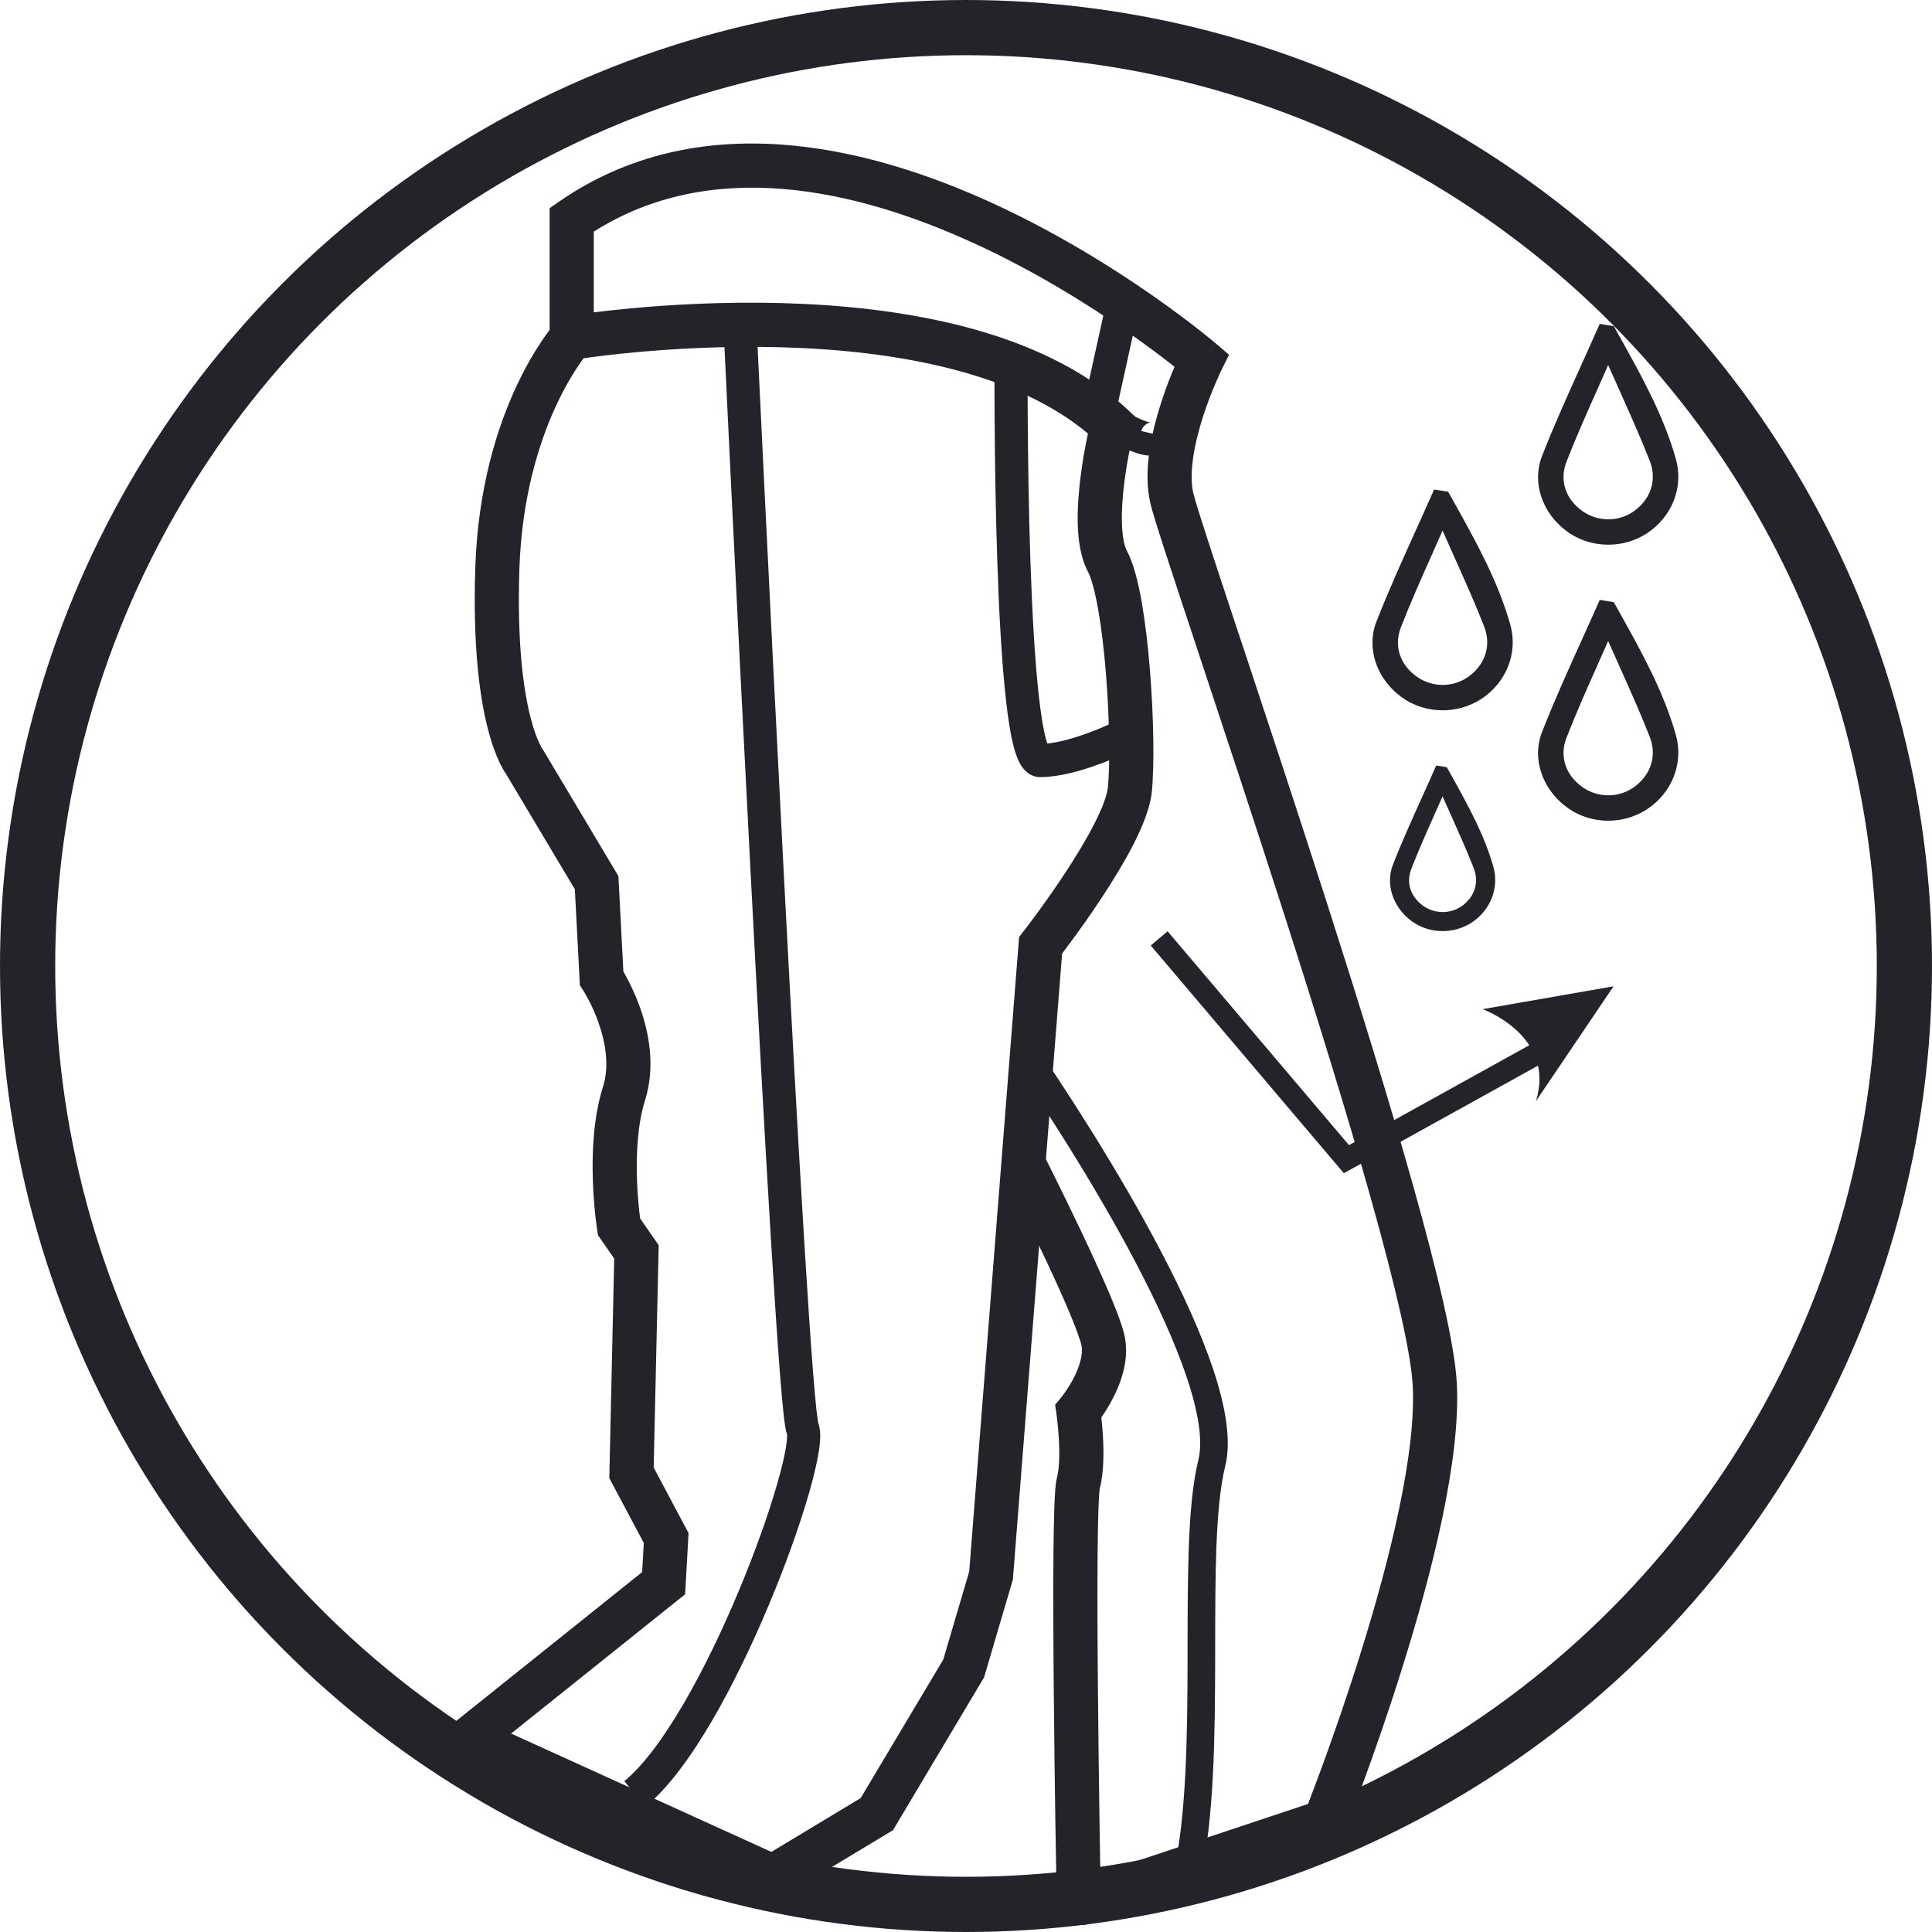 <svg width="35" height="35" viewBox="0 0 35 35" fill="none" xmlns="http://www.w3.org/2000/svg">
<path d="M29.161 6.01C29.578 6.762 30.011 7.509 30.248 8.345C30.381 8.816 30.167 9.308 29.763 9.568C29.36 9.83 28.83 9.814 28.444 9.53C28.063 9.25 27.858 8.758 28.034 8.308C28.341 7.525 28.706 6.762 29.044 5.992C29.082 5.999 29.121 6.004 29.159 6.01H29.161ZM29.2 6.478C29.157 6.478 29.112 6.478 29.069 6.478C28.8 7.094 28.514 7.701 28.271 8.327C28.115 8.724 28.271 9.114 28.602 9.349C28.931 9.582 29.366 9.575 29.686 9.336C30.009 9.094 30.148 8.701 29.991 8.299C29.747 7.683 29.465 7.083 29.2 6.476V6.478Z" fill="#22242A"/>
<path d="M29.134 9.868C28.868 9.868 28.602 9.787 28.381 9.622C27.935 9.293 27.75 8.737 27.933 8.268C28.149 7.712 28.399 7.162 28.64 6.627C28.742 6.401 28.846 6.173 28.945 5.947L28.981 5.868L29.235 5.909L29.35 6.114C29.736 6.807 30.137 7.525 30.36 8.315C30.505 8.823 30.29 9.367 29.831 9.665C29.621 9.8 29.378 9.868 29.136 9.868H29.134ZM28.151 8.331C28.151 8.331 28.147 8.344 28.142 8.351C27.996 8.724 28.149 9.173 28.514 9.442C28.861 9.697 29.341 9.71 29.704 9.475C30.083 9.232 30.259 8.789 30.142 8.376C29.982 7.816 29.729 7.286 29.454 6.776C29.483 6.841 29.513 6.907 29.542 6.974C29.729 7.394 29.923 7.828 30.094 8.263C30.266 8.697 30.135 9.144 29.754 9.43C29.395 9.699 28.906 9.706 28.539 9.444C28.16 9.177 28.012 8.746 28.151 8.333V8.331ZM29.134 6.611C29.066 6.764 28.999 6.918 28.929 7.074C28.74 7.496 28.546 7.934 28.377 8.369C28.248 8.701 28.361 9.042 28.667 9.259C28.956 9.462 29.339 9.457 29.619 9.247C29.916 9.024 30.018 8.679 29.885 8.344C29.716 7.913 29.522 7.482 29.335 7.065C29.267 6.913 29.199 6.762 29.132 6.609L29.134 6.611ZM29.105 6.144C29.071 6.218 29.039 6.293 29.006 6.367H29.229C29.202 6.32 29.177 6.272 29.15 6.225L29.105 6.144Z" fill="#22242A"/>
<path d="M26.154 13.975C26.467 14.539 26.792 15.099 26.969 15.725C27.069 16.079 26.909 16.448 26.606 16.643C26.303 16.839 25.906 16.827 25.617 16.614C25.331 16.404 25.177 16.035 25.309 15.698C25.539 15.111 25.813 14.539 26.067 13.961C26.095 13.966 26.124 13.97 26.153 13.975H26.154ZM26.183 14.325C26.151 14.325 26.117 14.325 26.085 14.325C25.884 14.787 25.669 15.243 25.487 15.712C25.37 16.01 25.487 16.303 25.735 16.479C25.982 16.653 26.308 16.648 26.548 16.468C26.79 16.287 26.895 15.993 26.777 15.691C26.594 15.229 26.383 14.779 26.183 14.323V14.325Z" fill="#22242A"/>
<path d="M26.134 16.868C25.935 16.868 25.735 16.807 25.569 16.684C25.235 16.436 25.096 16.02 25.233 15.668C25.395 15.251 25.583 14.838 25.764 14.437C25.84 14.268 25.918 14.097 25.992 13.927L26.019 13.868L26.21 13.899L26.296 14.053C26.585 14.572 26.886 15.111 27.054 15.703C27.162 16.084 27.001 16.492 26.657 16.716C26.499 16.817 26.317 16.868 26.136 16.868H26.134ZM25.397 15.715C25.397 15.715 25.394 15.725 25.39 15.73C25.28 16.01 25.395 16.347 25.669 16.548C25.93 16.739 26.29 16.75 26.562 16.574C26.846 16.391 26.978 16.059 26.89 15.749C26.77 15.329 26.58 14.931 26.374 14.549C26.396 14.598 26.418 14.647 26.44 14.698C26.58 15.013 26.726 15.338 26.854 15.664C26.983 15.989 26.885 16.325 26.599 16.54C26.33 16.741 25.963 16.746 25.688 16.55C25.404 16.35 25.292 16.027 25.397 15.717V15.715ZM26.134 14.425C26.083 14.54 26.033 14.655 25.98 14.772C25.838 15.089 25.693 15.417 25.566 15.744C25.47 15.993 25.554 16.248 25.784 16.411C26 16.563 26.288 16.56 26.498 16.403C26.721 16.235 26.797 15.976 26.697 15.725C26.57 15.402 26.425 15.079 26.285 14.765C26.234 14.652 26.183 14.539 26.132 14.424L26.134 14.425ZM26.112 14.075C26.087 14.131 26.063 14.186 26.038 14.242H26.205C26.185 14.207 26.166 14.171 26.146 14.136L26.112 14.075Z" fill="#22242A"/>
<path d="M26.161 9.01C26.578 9.762 27.011 10.509 27.248 11.345C27.381 11.816 27.167 12.309 26.763 12.568C26.36 12.83 25.83 12.814 25.444 12.53C25.063 12.25 24.858 11.758 25.034 11.309C25.341 10.525 25.706 9.762 26.044 8.992C26.082 8.999 26.121 9.004 26.159 9.01H26.161ZM26.2 9.478C26.157 9.478 26.112 9.478 26.069 9.478C25.8 10.094 25.514 10.701 25.271 11.326C25.115 11.724 25.271 12.114 25.602 12.349C25.931 12.582 26.366 12.575 26.686 12.335C27.009 12.094 27.148 11.701 26.991 11.299C26.747 10.683 26.465 10.083 26.2 9.476V9.478Z" fill="#22242A"/>
<path d="M26.134 12.868C25.868 12.868 25.602 12.787 25.381 12.622C24.935 12.293 24.75 11.737 24.933 11.268C25.149 10.712 25.399 10.162 25.64 9.627C25.742 9.401 25.846 9.173 25.945 8.947L25.981 8.868L26.235 8.909L26.35 9.114C26.736 9.807 27.137 10.525 27.36 11.315C27.505 11.823 27.29 12.367 26.831 12.665C26.621 12.8 26.378 12.868 26.136 12.868H26.134ZM25.151 11.331C25.151 11.331 25.147 11.345 25.142 11.351C24.996 11.724 25.149 12.173 25.514 12.441C25.861 12.697 26.341 12.71 26.704 12.475C27.083 12.232 27.259 11.789 27.142 11.376C26.982 10.816 26.729 10.286 26.454 9.776C26.483 9.841 26.513 9.907 26.542 9.974C26.729 10.394 26.923 10.828 27.094 11.263C27.266 11.697 27.135 12.144 26.754 12.43C26.395 12.699 25.906 12.706 25.539 12.444C25.16 12.177 25.012 11.746 25.151 11.333V11.331ZM26.134 9.611C26.066 9.764 25.999 9.918 25.929 10.074C25.74 10.496 25.546 10.934 25.377 11.369C25.248 11.701 25.361 12.042 25.667 12.259C25.956 12.462 26.339 12.457 26.619 12.247C26.916 12.024 27.018 11.678 26.885 11.345C26.716 10.913 26.522 10.482 26.335 10.065C26.267 9.913 26.199 9.762 26.132 9.609L26.134 9.611ZM26.105 9.144C26.071 9.218 26.039 9.293 26.006 9.367H26.229C26.202 9.32 26.177 9.272 26.15 9.225L26.105 9.144Z" fill="#22242A"/>
<path d="M29.161 11.011C29.578 11.762 30.011 12.509 30.248 13.345C30.381 13.816 30.167 14.309 29.763 14.568C29.36 14.83 28.83 14.814 28.444 14.53C28.063 14.25 27.858 13.758 28.034 13.309C28.341 12.525 28.706 11.762 29.044 10.992C29.082 10.999 29.121 11.004 29.159 11.011H29.161ZM29.2 11.478C29.157 11.478 29.112 11.478 29.069 11.478C28.8 12.094 28.514 12.701 28.271 13.326C28.115 13.724 28.271 14.114 28.602 14.349C28.931 14.582 29.366 14.575 29.686 14.335C30.009 14.094 30.148 13.701 29.991 13.299C29.747 12.683 29.465 12.083 29.2 11.476V11.478Z" fill="#22242A"/>
<path d="M29.134 14.868C28.868 14.868 28.602 14.787 28.381 14.622C27.935 14.293 27.75 13.737 27.933 13.268C28.149 12.712 28.399 12.162 28.64 11.627C28.742 11.401 28.846 11.173 28.945 10.947L28.981 10.868L29.235 10.909L29.35 11.114C29.736 11.807 30.137 12.525 30.36 13.315C30.505 13.823 30.29 14.367 29.831 14.665C29.621 14.8 29.378 14.868 29.136 14.868H29.134ZM28.151 13.331C28.151 13.331 28.147 13.345 28.142 13.351C27.996 13.724 28.149 14.173 28.514 14.441C28.861 14.697 29.341 14.71 29.704 14.475C30.083 14.232 30.259 13.789 30.142 13.376C29.982 12.816 29.729 12.286 29.454 11.776C29.483 11.841 29.513 11.906 29.542 11.974C29.729 12.394 29.923 12.828 30.094 13.263C30.266 13.697 30.135 14.144 29.754 14.43C29.395 14.699 28.906 14.706 28.539 14.444C28.16 14.177 28.012 13.746 28.151 13.333V13.331ZM29.134 11.611C29.066 11.764 28.999 11.918 28.929 12.074C28.74 12.496 28.546 12.934 28.377 13.369C28.248 13.701 28.361 14.042 28.667 14.259C28.956 14.462 29.339 14.457 29.619 14.247C29.916 14.024 30.018 13.678 29.885 13.345C29.716 12.913 29.522 12.482 29.335 12.065C29.267 11.913 29.199 11.762 29.132 11.609L29.134 11.611ZM29.105 11.144C29.071 11.218 29.039 11.293 29.006 11.367H29.229C29.202 11.32 29.177 11.272 29.15 11.225L29.105 11.144Z" fill="#22242A"/>
<path d="M26.863 18.283C26.863 18.283 28.194 18.768 27.824 19.949L29.231 17.868L26.863 18.281V18.283Z" fill="#22242A"/>
<path fill-rule="evenodd" clip-rule="evenodd" d="M20.847 17.129L21.152 16.871L24.438 20.745L27.903 18.825L28.097 19.175L24.345 21.254L20.847 17.129Z" fill="#22242A"/>
<path fill-rule="evenodd" clip-rule="evenodd" d="M20.079 23.389C20.218 23.717 20.345 24.041 20.381 24.241C20.457 24.668 20.292 25.082 20.155 25.344C20.084 25.481 20.009 25.596 19.952 25.678C19.962 25.767 19.973 25.888 19.981 26.022C19.996 26.293 20.001 26.673 19.922 26.97C19.923 26.966 19.923 26.966 19.922 26.972C19.921 26.982 19.918 27.007 19.914 27.054C19.909 27.121 19.904 27.21 19.9 27.32C19.892 27.541 19.887 27.835 19.884 28.179C19.878 28.866 19.882 29.74 19.89 30.602C19.897 31.464 19.909 32.312 19.918 32.944C19.923 33.26 19.927 33.523 19.93 33.706L19.935 33.993L19.136 34.007L19.131 33.719C19.128 33.536 19.123 33.273 19.118 32.956C19.109 32.323 19.097 31.474 19.09 30.61C19.082 29.746 19.078 28.866 19.084 28.172C19.087 27.826 19.092 27.523 19.101 27.291C19.105 27.175 19.11 27.074 19.117 26.992C19.122 26.921 19.131 26.833 19.149 26.765C19.192 26.602 19.197 26.332 19.182 26.068C19.175 25.943 19.164 25.831 19.155 25.75C19.151 25.71 19.147 25.678 19.144 25.656L19.141 25.632L19.14 25.626L19.14 25.625L19.114 25.449L19.227 25.313C19.227 25.313 19.227 25.313 19.227 25.313L19.23 25.31L19.242 25.293C19.254 25.278 19.272 25.255 19.293 25.224C19.336 25.162 19.393 25.075 19.446 24.974C19.56 24.755 19.621 24.54 19.593 24.381C19.577 24.288 19.491 24.051 19.343 23.703C19.202 23.372 19.022 22.982 18.843 22.607C18.665 22.233 18.49 21.876 18.359 21.613C18.294 21.481 18.24 21.373 18.202 21.298L18.159 21.211L18.144 21.182L18.857 20.819L18.873 20.85L18.917 20.939C18.955 21.015 19.01 21.124 19.076 21.257C19.208 21.523 19.385 21.884 19.566 22.264C19.746 22.643 19.931 23.044 20.079 23.389Z" fill="#22242A"/>
<path fill-rule="evenodd" clip-rule="evenodd" d="M10.757 4.196V5.658C10.939 5.636 11.169 5.61 11.437 5.585C12.139 5.52 13.106 5.462 14.169 5.491C15.23 5.52 16.396 5.636 17.491 5.923C18.583 6.21 19.63 6.675 20.425 7.418L20.598 7.58L20.54 7.808L20.539 7.812L20.536 7.825C20.533 7.837 20.529 7.855 20.523 7.879C20.512 7.926 20.497 7.994 20.479 8.079C20.444 8.249 20.401 8.482 20.369 8.733C20.337 8.986 20.317 9.249 20.325 9.483C20.332 9.726 20.369 9.892 20.416 9.981C20.538 10.212 20.622 10.557 20.684 10.912C20.748 11.281 20.798 11.709 20.832 12.137C20.901 12.987 20.914 13.88 20.866 14.349C20.835 14.644 20.692 14.984 20.534 15.295C20.368 15.618 20.16 15.957 19.96 16.261C19.759 16.567 19.561 16.844 19.413 17.044C19.343 17.14 19.283 17.219 19.241 17.275L18.349 28.616L17.827 30.388L16.177 33.156L14.026 34.451L7.742 31.595L11.633 28.48L11.663 27.952L11.038 26.777L11.127 22.8L10.834 22.378L10.819 22.288L11.214 22.224C10.819 22.288 10.819 22.288 10.819 22.288L10.819 22.285L10.818 22.281L10.816 22.267C10.814 22.255 10.812 22.238 10.809 22.216C10.803 22.172 10.795 22.11 10.786 22.032C10.769 21.877 10.75 21.659 10.741 21.408C10.723 20.916 10.744 20.259 10.922 19.694C11.043 19.314 10.971 18.889 10.842 18.526C10.78 18.349 10.709 18.2 10.653 18.095C10.625 18.042 10.602 18.002 10.586 17.975C10.578 17.962 10.572 17.952 10.568 17.947L10.564 17.941L10.564 17.94L10.505 17.85L10.414 16.11L9.171 14.027C9.162 14.015 9.152 14 9.141 13.982C9.117 13.943 9.087 13.891 9.054 13.822C8.988 13.685 8.909 13.482 8.836 13.195C8.689 12.621 8.564 11.706 8.61 10.29C8.657 8.842 9.008 7.743 9.354 7C9.527 6.629 9.698 6.348 9.828 6.157C9.878 6.084 9.921 6.024 9.957 5.978V3.771L10.129 3.652C12.648 1.911 15.681 2.626 17.981 3.681C19.143 4.214 20.153 4.848 20.871 5.348C21.23 5.599 21.518 5.816 21.717 5.972C21.816 6.05 21.893 6.112 21.946 6.156C21.972 6.177 21.993 6.194 22.006 6.206L22.023 6.22L22.027 6.223L22.028 6.224C22.029 6.225 22.029 6.225 21.769 6.529L22.028 6.224L22.265 6.427L22.127 6.706L22.126 6.709L22.121 6.719C22.116 6.73 22.109 6.745 22.099 6.765C22.08 6.806 22.053 6.866 22.021 6.942C21.956 7.094 21.872 7.305 21.795 7.544C21.634 8.044 21.534 8.576 21.619 8.938C21.67 9.154 21.978 10.088 22.43 11.452L22.493 11.639C22.93 12.958 23.48 14.617 24.027 16.322C24.6 18.109 25.172 19.951 25.609 21.51C26.041 23.052 26.356 24.365 26.392 25.066C26.463 26.443 25.941 28.486 25.428 30.134C25.169 30.969 24.905 31.722 24.706 32.265C24.606 32.537 24.523 32.758 24.465 32.91C24.435 32.986 24.412 33.045 24.396 33.086L24.378 33.132L24.373 33.144L24.372 33.148C24.372 33.148 24.372 33.148 24 33L24.372 33.148L24.303 33.321L19.627 34.88L19.374 34.121L23.696 32.68C23.703 32.662 23.71 32.643 23.718 32.623C23.775 32.474 23.857 32.258 23.955 31.991C24.15 31.456 24.41 30.716 24.665 29.896C25.181 28.236 25.656 26.322 25.593 25.107C25.563 24.512 25.277 23.289 24.839 21.726C24.406 20.181 23.838 18.351 23.265 16.567C22.719 14.865 22.17 13.21 21.733 11.891L21.671 11.703C21.23 10.372 20.902 9.383 20.841 9.122C20.7 8.528 20.869 7.81 21.034 7.298C21.117 7.039 21.207 6.811 21.278 6.645C21.261 6.631 21.242 6.617 21.223 6.602C21.035 6.454 20.759 6.246 20.414 6.005C19.722 5.523 18.754 4.915 17.647 4.408C15.468 3.408 12.878 2.852 10.757 4.196ZM10.572 6.49C10.549 6.522 10.521 6.561 10.49 6.607C10.381 6.766 10.232 7.01 10.079 7.338C9.774 7.994 9.452 8.987 9.409 10.315C9.365 11.676 9.487 12.513 9.611 12.997C9.673 13.238 9.735 13.391 9.776 13.476C9.796 13.519 9.811 13.545 9.819 13.558C9.82 13.56 9.822 13.562 9.823 13.563L9.834 13.577L11.203 15.871L11.293 17.599C11.312 17.632 11.334 17.672 11.359 17.72C11.429 17.851 11.518 18.037 11.597 18.259C11.75 18.693 11.881 19.315 11.685 19.934C11.548 20.369 11.524 20.917 11.54 21.38C11.548 21.607 11.566 21.804 11.581 21.945C11.587 21.996 11.592 22.04 11.597 22.074L11.933 22.558L11.842 26.586L12.474 27.774L12.412 28.882L9.259 31.405L13.974 33.549L15.592 32.574L17.088 30.065L17.558 28.47L18.462 16.974L18.536 16.879L18.537 16.878L18.54 16.875L18.552 16.859C18.562 16.845 18.578 16.825 18.599 16.798C18.639 16.744 18.698 16.666 18.769 16.57C18.911 16.377 19.1 16.112 19.292 15.821C19.484 15.529 19.675 15.217 19.821 14.931C19.974 14.632 20.056 14.404 20.07 14.266C20.111 13.87 20.102 13.035 20.035 12.201C20.002 11.789 19.955 11.386 19.896 11.05C19.834 10.7 19.767 10.464 19.708 10.354C19.576 10.102 19.534 9.79 19.525 9.508C19.516 9.217 19.541 8.908 19.576 8.632C19.611 8.355 19.658 8.101 19.696 7.918C19.7 7.895 19.705 7.873 19.709 7.853C19.064 7.314 18.222 6.942 17.288 6.697C16.271 6.43 15.171 6.318 14.147 6.291C13.125 6.263 12.191 6.319 11.511 6.382C11.172 6.413 10.897 6.446 10.708 6.471C10.656 6.478 10.611 6.484 10.572 6.49Z" fill="#22242A"/>
<path fill-rule="evenodd" clip-rule="evenodd" d="M13.1 5.775C13.1 5.774 13.1 5.774 13.399 5.76C13.699 5.746 13.699 5.746 13.699 5.746L13.739 6.589C13.765 7.126 13.802 7.894 13.847 8.816C13.937 10.662 14.059 13.127 14.188 15.61C14.317 18.092 14.453 20.59 14.57 22.499C14.629 23.454 14.682 24.26 14.728 24.843C14.751 25.136 14.772 25.369 14.79 25.537C14.8 25.621 14.808 25.686 14.815 25.732C14.82 25.764 14.823 25.778 14.823 25.78C14.857 25.869 14.86 25.963 14.859 26.034C14.857 26.118 14.847 26.213 14.83 26.314C14.797 26.516 14.737 26.766 14.657 27.047C14.495 27.61 14.245 28.317 13.941 29.044C13.637 29.771 13.278 30.524 12.897 31.176C12.52 31.82 12.107 32.392 11.69 32.733L11.31 32.267C11.642 31.997 12.011 31.502 12.379 30.873C12.743 30.25 13.091 29.523 13.387 28.813C13.684 28.103 13.926 27.418 14.08 26.881C14.157 26.613 14.211 26.387 14.238 26.218C14.252 26.133 14.258 26.068 14.259 26.023C14.26 26 14.259 25.987 14.258 25.982C14.239 25.929 14.228 25.865 14.222 25.824C14.213 25.765 14.203 25.69 14.194 25.602C14.175 25.425 14.153 25.185 14.13 24.891C14.084 24.302 14.03 23.492 13.971 22.536C13.854 20.623 13.718 18.123 13.589 15.641C13.46 13.158 13.337 10.691 13.247 8.845C13.202 7.923 13.165 7.155 13.14 6.618L13.1 5.775Z" fill="#22242A"/>
<path fill-rule="evenodd" clip-rule="evenodd" d="M18.016 6.534C18.016 6.534 18.016 6.534 18.316 6.535L18.616 6.537L18.616 6.558L18.616 6.618C18.616 6.67 18.616 6.748 18.616 6.847C18.616 7.044 18.616 7.326 18.619 7.665C18.624 8.342 18.636 9.245 18.666 10.146C18.697 11.05 18.745 11.946 18.82 12.613C18.858 12.948 18.901 13.213 18.948 13.388C18.957 13.421 18.966 13.448 18.973 13.47C19.183 13.448 19.431 13.379 19.653 13.3C19.783 13.254 19.897 13.207 19.978 13.173C20.018 13.155 20.05 13.141 20.071 13.131L20.096 13.12L20.101 13.117L20.102 13.117L20.362 13.658L20.361 13.659L20.358 13.66L20.35 13.664L20.32 13.677C20.295 13.689 20.259 13.705 20.214 13.724C20.125 13.763 19.999 13.814 19.854 13.865C19.573 13.965 19.186 14.078 18.846 14.078C18.638 14.078 18.527 13.917 18.487 13.848C18.436 13.761 18.398 13.653 18.369 13.545C18.309 13.324 18.262 13.023 18.224 12.68C18.146 11.989 18.097 11.074 18.067 10.167C18.036 9.258 18.024 8.35 18.019 7.669C18.016 7.329 18.016 7.045 18.016 6.846C18.016 6.747 18.016 6.669 18.016 6.616L18.016 6.555L18.016 6.534Z" fill="#22242A"/>
<path d="M20.336 5.531L19.9 7.508C19.9 7.508 20.897 8.178 20.967 7.877" stroke="#22242A" stroke-width="0.6" stroke-miterlimit="10"/>
<circle cx="17.5" cy="17.5" r="17" stroke="#22242A"/>
<path fill-rule="evenodd" clip-rule="evenodd" d="M20.584 22.891C19.821 21.437 18.866 19.971 18.294 19.142L18.706 18.858C19.283 19.696 20.251 21.18 21.026 22.659C21.414 23.398 21.757 24.143 21.979 24.809C22.196 25.463 22.313 26.086 22.196 26.56C22.104 26.933 22.058 27.445 22.035 28.051C22.016 28.588 22.015 29.184 22.014 29.804C22.014 29.882 22.014 29.96 22.014 30.038C22.011 31.434 21.997 32.94 21.744 34.055L21.256 33.945C21.495 32.894 21.511 31.449 21.514 30.037C21.514 29.959 21.514 29.881 21.514 29.803C21.515 29.184 21.516 28.579 21.536 28.033C21.558 27.421 21.606 26.866 21.711 26.44C21.791 26.114 21.718 25.608 21.504 24.966C21.295 24.337 20.965 23.619 20.584 22.891Z" fill="#22242A"/>
</svg>
